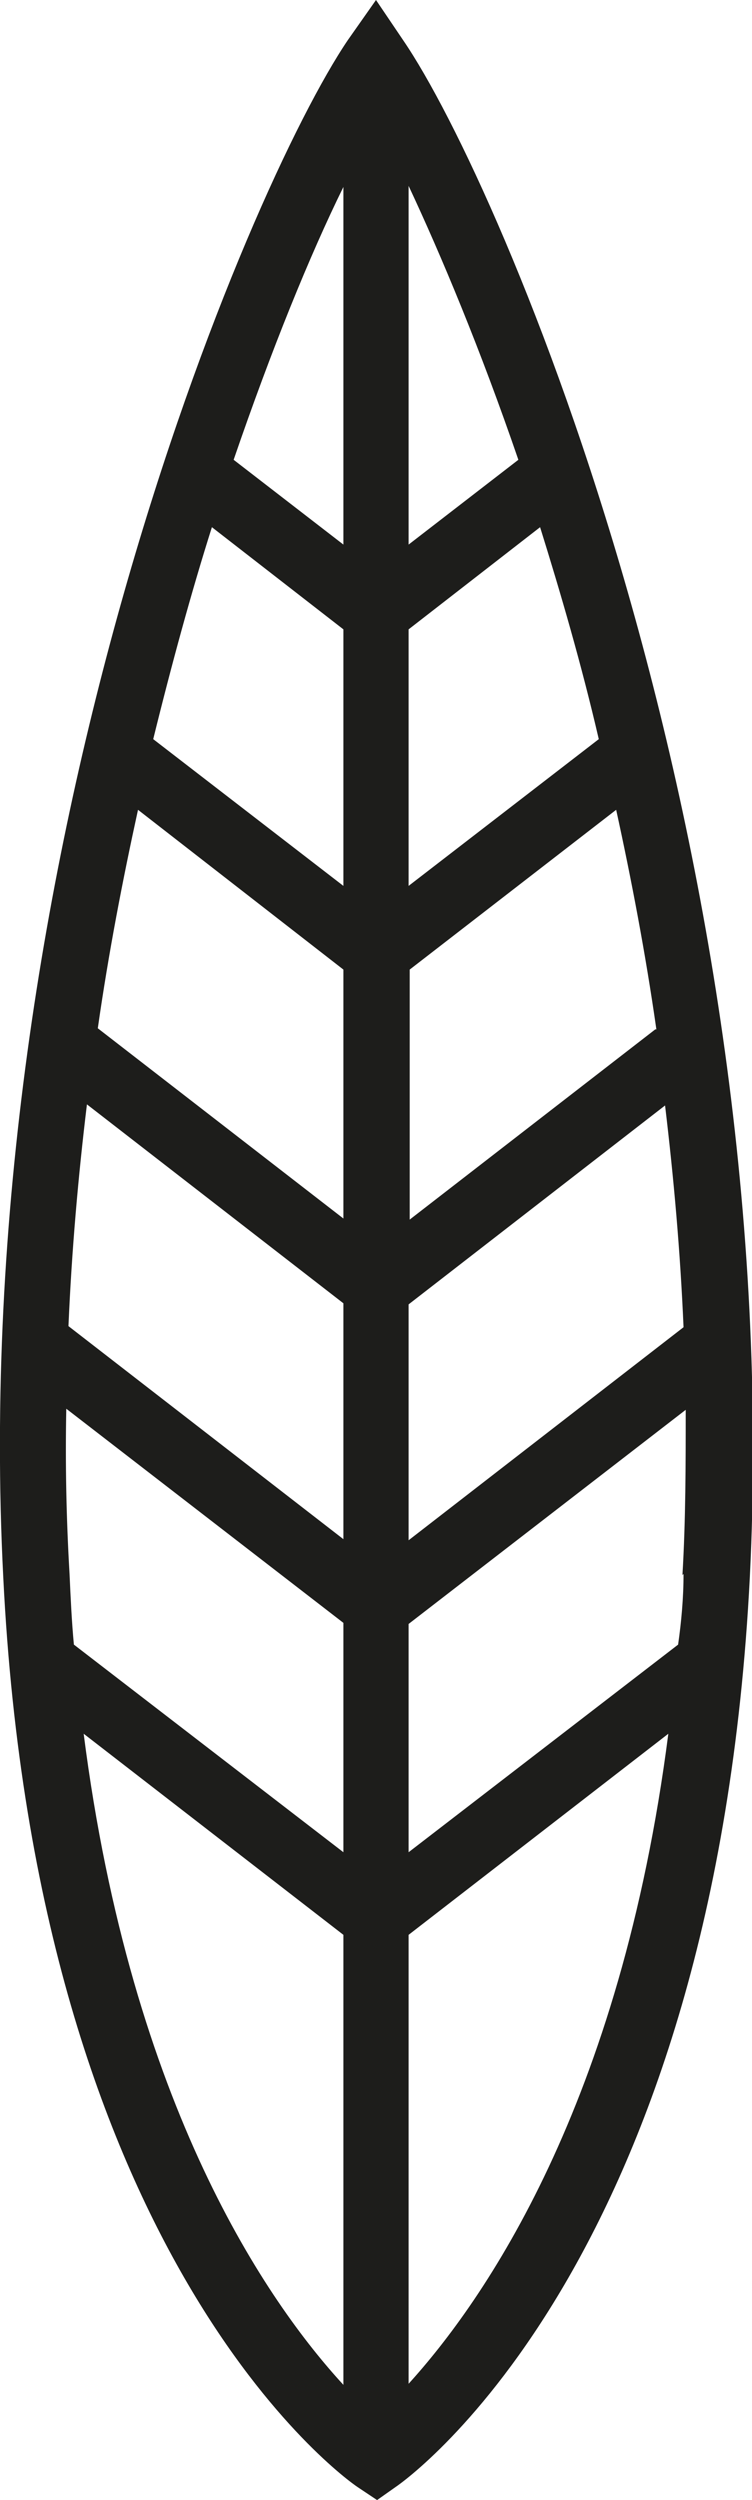 <svg viewBox="0 0 6.92 23" xmlns="http://www.w3.org/2000/svg" id="Calque_2">
  <defs>
    <style>
      .cls-1 {
        fill: #1d1d1b;
      }
    </style>
  </defs>
  <g id="Layer_2">
    <path d="M3.71.37l-.25-.37-.26.37C2.28,1.73-.31,7.84.03,14.51c.31,6.27,3.14,8.29,3.26,8.37l.18.12.17-.12c.12-.08,2.94-2.1,3.26-8.37C7.23,7.84,4.64,1.73,3.71.37M6.29,12.21l-2.53,1.96v-2.17l2.36-1.83c.08.67.14,1.34.17,2.04M6.03,9.47l-2.26,1.75v-2.3l1.9-1.47c.14.64.27,1.32.37,2.02M5.51,6.8l-1.75,1.35v-2.36l1.21-.94c.19.61.38,1.26.54,1.95M3.76,5.01V1.71c.3.64.66,1.5,1.01,2.52l-1.01.78ZM3.16,21.94c-.69-.75-1.95-2.55-2.39-5.99l2.39,1.85v4.14ZM3.16,17.04l-2.48-1.91c-.02-.21-.03-.43-.04-.65-.03-.51-.04-1.02-.03-1.52l2.55,1.97v2.1ZM3.16,14.16l-2.53-1.96c.03-.7.09-1.38.17-2.04l2.36,1.83v2.17ZM3.16,11.21l-2.26-1.75c.1-.7.23-1.37.37-2.01l1.89,1.47v2.29ZM3.16,8.15l-1.75-1.35c.17-.69.35-1.35.54-1.95l1.21.94v2.36ZM3.16,5.01l-1.01-.78c.35-1.02.7-1.88,1.01-2.51v3.29ZM3.76,21.93v-4.13l2.39-1.85c-.44,3.42-1.7,5.22-2.39,5.98M6.29,14.48c0,.22-.02.44-.05.65l-2.48,1.91v-2.1l2.55-1.97c0,.5,0,1.01-.03,1.52" class="cls-1"></path>
  </g>
</svg>